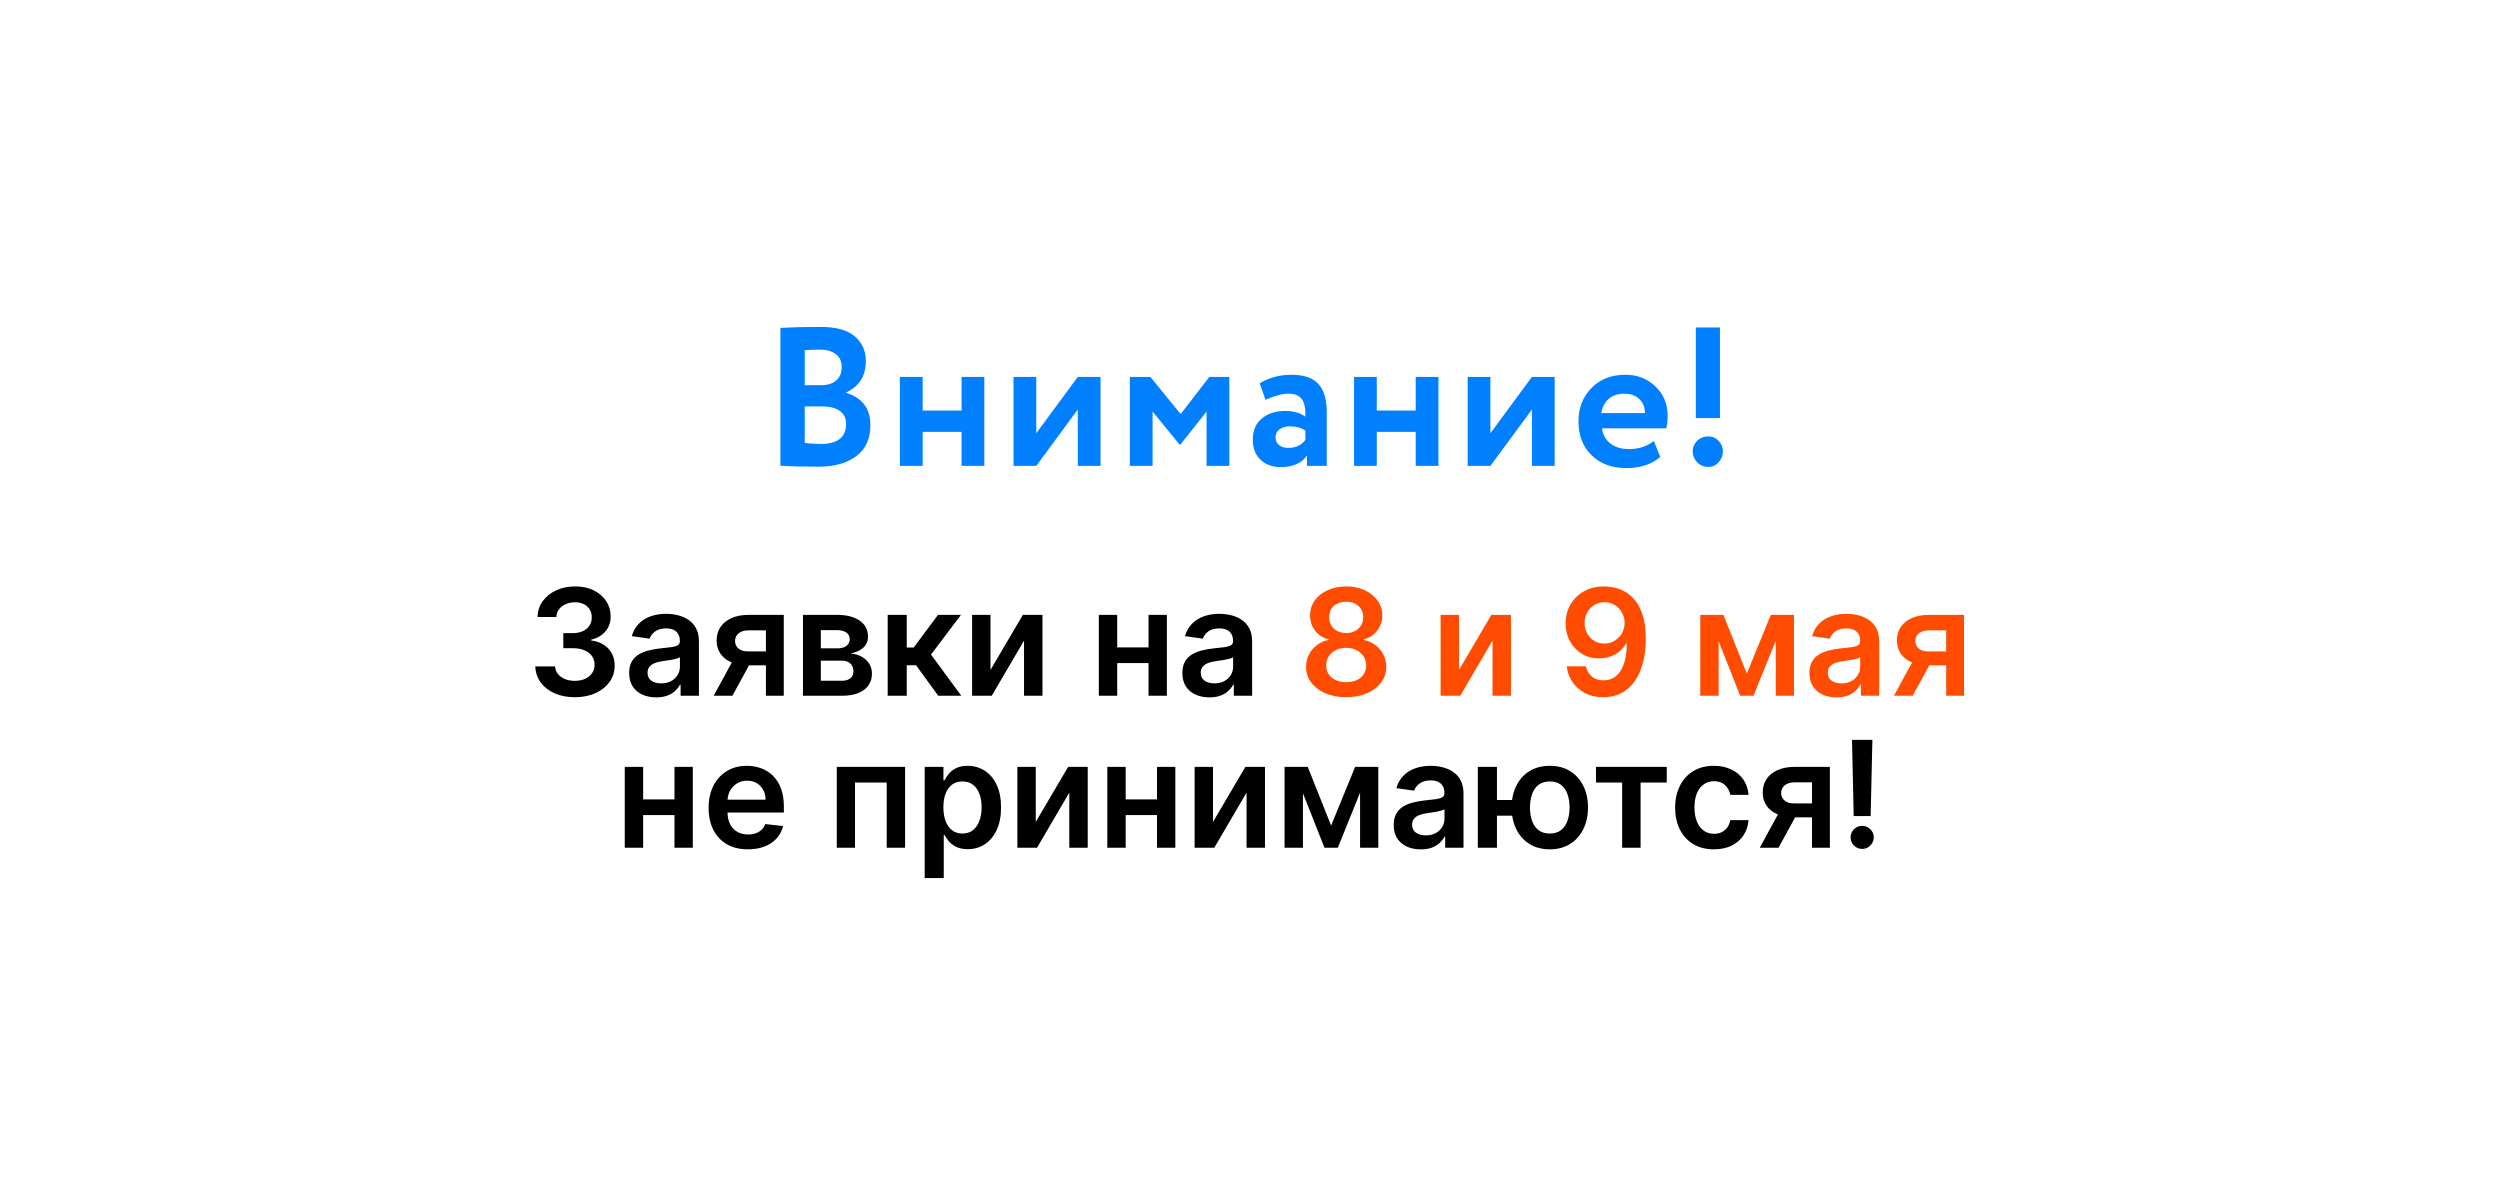<?xml version="1.0" encoding="UTF-8"?> <svg xmlns="http://www.w3.org/2000/svg" width="2023" height="971" viewBox="0 0 2023 971" fill="none"><rect width="2023" height="971" fill="white"></rect><path d="M631.52 376.84V265.32C641.973 264.787 652.747 264.52 663.84 264.52C676.533 264.52 685.813 267.08 691.68 272.2C697.653 277.213 700.64 283.88 700.64 292.2C700.64 304.147 695.307 312.627 684.64 317.64V317.96C690.507 319.453 695.253 322.387 698.88 326.76C702.507 331.133 704.32 336.893 704.32 344.04C704.32 355.133 700.48 363.507 692.8 369.16C685.227 374.813 675.2 377.64 662.72 377.64C649.173 377.64 638.773 377.373 631.52 376.84ZM665.12 328.84H651.2V358.44C655.68 358.973 660 359.24 664.16 359.24C677.813 359.24 684.64 353.853 684.64 343.08C684.64 338.387 682.933 334.867 679.52 332.52C676.107 330.067 671.307 328.84 665.12 328.84ZM663.52 282.92C658.827 282.92 654.72 283.08 651.2 283.4V311.72H664.48C669.387 311.72 673.387 310.493 676.48 308.04C679.573 305.48 681.12 301.747 681.12 296.84C681.12 292.36 679.52 288.947 676.32 286.6C673.227 284.147 668.96 282.92 663.52 282.92ZM778.11 377V349.48H746.59V377H728.19V305H746.59V332.2H778.11V305H796.51V377H778.11ZM838.54 377H820.14V305H838.54V350.6L872.14 305H890.54V377H872.14V331.4L838.54 377ZM914.278 377V305H930.918L955.398 335.08L978.598 305H994.758V377H976.358V333L955.078 359.88H954.598L932.678 333V377H914.278ZM1024.01 323.56L1019.37 310.12C1027.16 305.533 1035.64 303.24 1044.81 303.24C1055.05 303.24 1062.41 305.747 1066.89 310.76C1071.37 315.773 1073.61 323.24 1073.61 333.16V377H1057.61V368.68C1053.24 374.867 1046.15 377.96 1036.33 377.96C1029.61 377.96 1024.17 375.987 1020.01 372.04C1015.85 368.093 1013.77 362.707 1013.77 355.88C1013.77 348.307 1016.23 342.547 1021.13 338.6C1026.04 334.547 1032.33 332.52 1040.01 332.52C1046.63 332.52 1052.07 334.067 1056.33 337.16C1056.55 330.867 1055.64 326.227 1053.61 323.24C1051.59 320.147 1048.01 318.6 1042.89 318.6C1037.56 318.6 1031.27 320.253 1024.01 323.56ZM1042.41 362.44C1048.6 362.44 1053.24 360.253 1056.33 355.88V348.52C1053.24 346.173 1049.03 345 1043.69 345C1040.39 345 1037.61 345.8 1035.37 347.4C1033.24 348.893 1032.17 351.08 1032.17 353.96C1032.17 356.627 1033.13 358.707 1035.05 360.2C1036.97 361.693 1039.43 362.44 1042.41 362.44ZM1145.6 377V349.48H1114.08V377H1095.68V305H1114.08V332.2H1145.6V305H1164V377H1145.6ZM1206.03 377H1187.63V305H1206.03V350.6L1239.63 305H1258.03V377H1239.63V331.4L1206.03 377ZM1338.25 356.84L1343.53 369.8C1336.49 375.773 1327.31 378.76 1316.01 378.76C1304.38 378.76 1294.99 375.293 1287.85 368.36C1280.81 361.427 1277.29 352.307 1277.29 341C1277.29 330.227 1280.75 321.267 1287.69 314.12C1294.62 306.867 1303.85 303.24 1315.37 303.24C1324.86 303.24 1332.91 306.387 1339.53 312.68C1346.14 318.867 1349.45 326.867 1349.45 336.68C1349.45 340.733 1349.07 344.04 1348.33 346.6H1296.33C1297.07 351.933 1299.42 356.093 1303.37 359.08C1307.31 361.96 1312.17 363.4 1317.93 363.4C1326.03 363.4 1332.81 361.213 1338.25 356.84ZM1314.57 318.6C1304.11 318.6 1297.82 323.827 1295.69 334.28H1331.05C1331.15 329.8 1329.71 326.067 1326.73 323.08C1323.74 320.093 1319.69 318.6 1314.57 318.6ZM1372.26 338.28V265H1391.78V338.28H1372.26ZM1369.7 365C1369.7 362.013 1370.88 359.293 1373.22 356.84C1375.57 354.387 1378.66 353.16 1382.5 353.16C1385.81 353.16 1388.58 354.387 1390.82 356.84C1393.06 359.293 1394.18 362.013 1394.18 365C1394.18 368.413 1393.06 371.4 1390.82 373.96C1388.58 376.52 1385.81 377.8 1382.5 377.8C1378.66 377.8 1375.57 376.52 1373.22 373.96C1370.88 371.4 1369.7 368.413 1369.7 365Z" fill="#007FFF"></path><path d="M465.167 564.193C459.03 564.193 453.576 563.142 448.803 561.04C444.059 558.937 440.309 556.011 437.553 552.261C434.797 548.511 433.334 544.179 433.164 539.264H449.186C449.328 541.622 450.11 543.682 451.53 545.443C452.951 547.176 454.84 548.526 457.198 549.491C459.556 550.457 462.198 550.94 465.124 550.94C468.249 550.94 471.019 550.401 473.434 549.321C475.848 548.213 477.738 546.679 479.101 544.719C480.465 542.759 481.132 540.5 481.104 537.943C481.132 535.301 480.451 532.972 479.059 530.955C477.667 528.937 475.65 527.361 473.007 526.224C470.394 525.088 467.24 524.52 463.547 524.52H455.834V512.332H463.547C466.587 512.332 469.243 511.807 471.516 510.756C473.817 509.705 475.621 508.227 476.928 506.324C478.235 504.392 478.874 502.162 478.846 499.634C478.874 497.162 478.32 495.017 477.184 493.199C476.076 491.352 474.499 489.918 472.453 488.895C470.436 487.872 468.064 487.361 465.337 487.361C462.667 487.361 460.195 487.844 457.922 488.81C455.65 489.776 453.817 491.153 452.425 492.943C451.033 494.705 450.294 496.807 450.209 499.25H434.996C435.11 494.364 436.516 490.074 439.215 486.381C441.942 482.659 445.578 479.761 450.124 477.688C454.669 475.585 459.769 474.534 465.422 474.534C471.246 474.534 476.303 475.628 480.593 477.815C484.911 479.974 488.249 482.886 490.607 486.551C492.965 490.216 494.144 494.264 494.144 498.696C494.172 503.611 492.723 507.73 489.797 511.054C486.9 514.378 483.093 516.551 478.377 517.574V518.256C484.513 519.108 489.215 521.381 492.482 525.074C495.777 528.739 497.411 533.298 497.382 538.753C497.382 543.639 495.99 548.014 493.206 551.878C490.451 555.713 486.644 558.724 481.786 560.912C476.956 563.099 471.417 564.193 465.167 564.193ZM531.015 564.321C526.868 564.321 523.132 563.582 519.808 562.105C516.512 560.599 513.899 558.384 511.967 555.457C510.064 552.531 509.112 548.923 509.112 544.634C509.112 540.94 509.794 537.886 511.157 535.472C512.521 533.057 514.382 531.125 516.74 529.676C519.098 528.227 521.754 527.134 524.708 526.395C527.691 525.628 530.774 525.074 533.956 524.733C537.791 524.335 540.902 523.98 543.288 523.668C545.674 523.327 547.407 522.815 548.487 522.134C549.595 521.423 550.149 520.33 550.149 518.852V518.597C550.149 515.386 549.197 512.901 547.294 511.139C545.39 509.378 542.649 508.497 539.069 508.497C535.291 508.497 532.294 509.321 530.078 510.969C527.89 512.616 526.413 514.562 525.646 516.807L511.243 514.761C512.379 510.784 514.254 507.46 516.868 504.79C519.481 502.091 522.677 500.074 526.456 498.739C530.234 497.375 534.41 496.693 538.984 496.693C542.137 496.693 545.277 497.062 548.402 497.801C551.527 498.54 554.382 499.761 556.967 501.466C559.552 503.142 561.626 505.429 563.189 508.327C564.779 511.224 565.575 514.847 565.575 519.193V563H550.745V554.009H550.234C549.297 555.827 547.975 557.531 546.271 559.122C544.595 560.685 542.478 561.949 539.922 562.915C537.393 563.852 534.424 564.321 531.015 564.321ZM535.021 552.986C538.118 552.986 540.802 552.375 543.075 551.153C545.348 549.903 547.095 548.256 548.316 546.21C549.566 544.165 550.191 541.935 550.191 539.52V531.807C549.708 532.205 548.885 532.574 547.72 532.915C546.583 533.256 545.305 533.554 543.885 533.81C542.464 534.065 541.058 534.293 539.666 534.491C538.274 534.69 537.066 534.861 536.044 535.003C533.743 535.315 531.683 535.827 529.865 536.537C528.047 537.247 526.612 538.241 525.561 539.52C524.51 540.77 523.984 542.389 523.984 544.378C523.984 547.219 525.021 549.364 527.095 550.812C529.169 552.261 531.811 552.986 535.021 552.986ZM619.779 563V510.074H605.802C602.251 510.074 599.524 510.898 597.62 512.545C595.717 514.193 594.779 516.239 594.808 518.682C594.779 521.125 595.674 523.142 597.493 524.733C599.311 526.324 601.91 527.119 605.291 527.119H624.637V538.369H605.291C600.064 538.369 595.547 537.545 591.74 535.898C587.933 534.25 585.007 531.92 582.961 528.909C580.916 525.898 579.893 522.375 579.893 518.341C579.893 514.136 580.93 510.486 583.004 507.389C585.106 504.264 588.089 501.849 591.953 500.145C595.845 498.412 600.461 497.545 605.802 497.545H634.226V563H619.779ZM577.507 563L595.788 529.42H611.001L592.677 563H577.507ZM649.758 563V497.545H677.244C685 497.545 691.122 499.094 695.61 502.19C700.127 505.287 702.386 509.605 702.386 515.145C702.386 518.81 701.108 521.807 698.551 524.136C696.022 526.437 692.571 527.986 688.196 528.781C691.633 529.065 694.645 529.932 697.23 531.381C699.843 532.83 701.889 534.733 703.366 537.091C704.843 539.449 705.582 542.162 705.582 545.23C705.582 548.838 704.63 551.977 702.727 554.648C700.852 557.29 698.11 559.349 694.502 560.827C690.923 562.276 686.576 563 681.463 563H649.758ZM664.204 550.855H681.463C684.304 550.855 686.534 550.187 688.153 548.852C689.772 547.489 690.582 545.642 690.582 543.312C690.582 540.614 689.772 538.497 688.153 536.963C686.534 535.401 684.304 534.619 681.463 534.619H664.204V550.855ZM664.204 524.648H677.542C679.645 524.648 681.449 524.349 682.954 523.753C684.46 523.128 685.61 522.261 686.406 521.153C687.201 520.017 687.599 518.668 687.599 517.105C687.599 514.861 686.676 513.099 684.829 511.821C683.011 510.543 680.483 509.903 677.244 509.903H664.204V524.648ZM718.313 563V497.545H733.739V523.966H739.364L759.051 497.545H777.631L753.384 529.676L777.887 563H759.222L741.282 538.327H733.739V563H718.313ZM801.505 542.119L827.713 497.545H843.565V563H828.65V518.384L802.528 563H786.633V497.545H801.505V542.119ZM934.13 523.881V536.537H899.272V523.881H934.13ZM904.044 497.545V563H889.172V497.545H904.044ZM944.229 497.545V563H929.4V497.545H944.229ZM978.672 564.321C974.524 564.321 970.788 563.582 967.464 562.105C964.169 560.599 961.555 558.384 959.623 555.457C957.72 552.531 956.768 548.923 956.768 544.634C956.768 540.94 957.45 537.886 958.814 535.472C960.177 533.057 962.038 531.125 964.396 529.676C966.754 528.227 969.41 527.134 972.365 526.395C975.348 525.628 978.43 525.074 981.612 524.733C985.447 524.335 988.558 523.98 990.944 523.668C993.331 523.327 995.064 522.815 996.143 522.134C997.251 521.423 997.805 520.33 997.805 518.852V518.597C997.805 515.386 996.853 512.901 994.95 511.139C993.047 509.378 990.305 508.497 986.725 508.497C982.947 508.497 979.95 509.321 977.734 510.969C975.547 512.616 974.069 514.562 973.302 516.807L958.899 514.761C960.035 510.784 961.91 507.46 964.524 504.79C967.137 502.091 970.333 500.074 974.112 498.739C977.89 497.375 982.066 496.693 986.64 496.693C989.794 496.693 992.933 497.062 996.058 497.801C999.183 498.54 1002.04 499.761 1004.62 501.466C1007.21 503.142 1009.28 505.429 1010.84 508.327C1012.44 511.224 1013.23 514.847 1013.23 519.193V563H998.402V554.009H997.89C996.953 555.827 995.632 557.531 993.927 559.122C992.251 560.685 990.135 561.949 987.578 562.915C985.049 563.852 982.081 564.321 978.672 564.321ZM982.677 552.986C985.774 552.986 988.458 552.375 990.731 551.153C993.004 549.903 994.751 548.256 995.973 546.21C997.223 544.165 997.848 541.935 997.848 539.52V531.807C997.365 532.205 996.541 532.574 995.376 532.915C994.24 533.256 992.961 533.554 991.541 533.81C990.12 534.065 988.714 534.293 987.322 534.491C985.93 534.69 984.723 534.861 983.7 535.003C981.399 535.315 979.339 535.827 977.521 536.537C975.703 537.247 974.268 538.241 973.217 539.52C972.166 540.77 971.64 542.389 971.64 544.378C971.64 547.219 972.677 549.364 974.751 550.812C976.825 552.261 979.467 552.986 982.677 552.986ZM550.516 646.881V659.537H515.658V646.881H550.516ZM520.431 620.545V686H505.559V620.545H520.431ZM560.616 620.545V686H545.786V620.545H560.616ZM605.2 687.278C598.638 687.278 592.97 685.915 588.197 683.188C583.453 680.432 579.803 676.54 577.246 671.511C574.689 666.455 573.411 660.503 573.411 653.656C573.411 646.923 574.689 641.014 577.246 635.929C579.831 630.815 583.439 626.838 588.07 623.997C592.7 621.128 598.141 619.693 604.391 619.693C608.425 619.693 612.232 620.347 615.811 621.653C619.419 622.932 622.601 624.92 625.357 627.619C628.141 630.318 630.328 633.756 631.919 637.932C633.51 642.08 634.305 647.023 634.305 652.761V657.491H580.655V647.094H619.518C619.49 644.139 618.851 641.511 617.601 639.21C616.351 636.881 614.604 635.048 612.359 633.713C610.143 632.378 607.558 631.71 604.604 631.71C601.45 631.71 598.68 632.477 596.294 634.011C593.908 635.517 592.047 637.506 590.712 639.977C589.405 642.42 588.737 645.105 588.709 648.031V657.108C588.709 660.915 589.405 664.182 590.797 666.909C592.189 669.608 594.135 671.682 596.635 673.131C599.135 674.551 602.061 675.261 605.413 675.261C607.658 675.261 609.689 674.949 611.507 674.324C613.325 673.67 614.902 672.719 616.237 671.469C617.572 670.219 618.581 668.67 619.263 666.824L633.666 668.443C632.757 672.25 631.024 675.574 628.467 678.415C625.939 681.227 622.7 683.415 618.751 684.977C614.803 686.511 610.286 687.278 605.2 687.278ZM677.121 686V620.545H732.391V686H717.519V633.202H691.866V686H677.121ZM748.254 710.545V620.545H763.425V631.369H764.32C765.115 629.778 766.237 628.088 767.686 626.298C769.135 624.48 771.095 622.932 773.567 621.653C776.038 620.347 779.192 619.693 783.027 619.693C788.084 619.693 792.643 620.986 796.706 623.571C800.797 626.128 804.036 629.92 806.422 634.949C808.837 639.949 810.044 646.085 810.044 653.358C810.044 660.545 808.865 666.653 806.507 671.682C804.149 676.71 800.939 680.545 796.876 683.188C792.814 685.83 788.212 687.151 783.07 687.151C779.32 687.151 776.209 686.526 773.737 685.276C771.266 684.026 769.277 682.52 767.771 680.759C766.294 678.969 765.143 677.278 764.32 675.688H763.68V710.545H748.254ZM763.382 653.273C763.382 657.506 763.979 661.213 765.172 664.395C766.393 667.577 768.141 670.062 770.413 671.852C772.714 673.614 775.499 674.494 778.766 674.494C782.175 674.494 785.03 673.585 787.331 671.767C789.632 669.92 791.365 667.406 792.53 664.224C793.723 661.014 794.32 657.364 794.32 653.273C794.32 649.21 793.737 645.602 792.572 642.449C791.408 639.295 789.675 636.824 787.374 635.034C785.072 633.244 782.203 632.349 778.766 632.349C775.47 632.349 772.672 633.216 770.371 634.949C768.07 636.682 766.322 639.111 765.129 642.236C763.964 645.361 763.382 649.04 763.382 653.273ZM838.126 665.119L864.334 620.545H880.186V686H865.271V641.384L839.149 686H823.254V620.545H838.126V665.119ZM940.985 646.881V659.537H906.127V646.881H940.985ZM910.9 620.545V686H896.028V620.545H910.9ZM951.085 620.545V686H936.255V620.545H951.085ZM981.564 665.119L1007.77 620.545H1023.62V686H1008.71V641.384L982.587 686H966.692V620.545H981.564V665.119ZM1077.14 668.06L1096.57 620.545H1109.01L1082.55 686H1071.77L1045.9 620.545H1058.22L1077.14 668.06ZM1054.34 620.545V686H1039.47V620.545H1054.34ZM1100.57 686V620.545H1115.32V686H1100.57ZM1149.71 687.321C1145.56 687.321 1141.82 686.582 1138.5 685.105C1135.2 683.599 1132.59 681.384 1130.66 678.457C1128.75 675.531 1127.8 671.923 1127.8 667.634C1127.8 663.94 1128.49 660.886 1129.85 658.472C1131.21 656.057 1133.07 654.125 1135.43 652.676C1137.79 651.227 1140.45 650.134 1143.4 649.395C1146.38 648.628 1149.47 648.074 1152.65 647.733C1156.48 647.335 1159.59 646.98 1161.98 646.668C1164.37 646.327 1166.1 645.815 1167.18 645.134C1168.29 644.423 1168.84 643.33 1168.84 641.852V641.597C1168.84 638.386 1167.89 635.901 1165.99 634.139C1164.08 632.378 1161.34 631.497 1157.76 631.497C1153.98 631.497 1150.99 632.321 1148.77 633.969C1146.58 635.616 1145.1 637.562 1144.34 639.807L1129.93 637.761C1131.07 633.784 1132.95 630.46 1135.56 627.79C1138.17 625.091 1141.37 623.074 1145.15 621.739C1148.93 620.375 1153.1 619.693 1157.68 619.693C1160.83 619.693 1163.97 620.062 1167.09 620.801C1170.22 621.54 1173.07 622.761 1175.66 624.466C1178.24 626.142 1180.32 628.429 1181.88 631.327C1183.47 634.224 1184.27 637.847 1184.27 642.193V686H1169.44V677.009H1168.93C1167.99 678.827 1166.67 680.531 1164.96 682.122C1163.29 683.685 1161.17 684.949 1158.61 685.915C1156.08 686.852 1153.12 687.321 1149.71 687.321ZM1153.71 675.986C1156.81 675.986 1159.49 675.375 1161.77 674.153C1164.04 672.903 1165.79 671.256 1167.01 669.21C1168.26 667.165 1168.88 664.935 1168.88 662.52V654.807C1168.4 655.205 1167.58 655.574 1166.41 655.915C1165.27 656.256 1164 656.554 1162.58 656.81C1161.16 657.065 1159.75 657.293 1158.36 657.491C1156.97 657.69 1155.76 657.861 1154.74 658.003C1152.43 658.315 1150.37 658.827 1148.56 659.537C1146.74 660.247 1145.3 661.241 1144.25 662.52C1143.2 663.77 1142.68 665.389 1142.68 667.378C1142.68 670.219 1143.71 672.364 1145.79 673.812C1147.86 675.261 1150.5 675.986 1153.71 675.986ZM1234.34 647.349V660.048H1199.1V647.349H1234.34ZM1211.33 620.545V686H1195.86V620.545H1211.33ZM1254.11 687.278C1247.8 687.278 1242.33 685.844 1237.7 682.974C1233.1 680.105 1229.54 676.128 1227.01 671.043C1224.48 665.957 1223.22 660.077 1223.22 653.401C1223.22 646.724 1224.48 640.858 1227.01 635.801C1229.54 630.744 1233.1 626.795 1237.7 623.955C1242.33 621.114 1247.8 619.693 1254.11 619.693C1260.39 619.693 1265.83 621.114 1270.43 623.955C1275.06 626.795 1278.64 630.744 1281.17 635.801C1283.73 640.858 1285 646.724 1285 653.401C1285 660.077 1283.73 665.957 1281.17 671.043C1278.64 676.128 1275.06 680.105 1270.43 682.974C1265.83 685.844 1260.39 687.278 1254.11 687.278ZM1254.11 674.494C1257.83 674.494 1260.87 673.557 1263.23 671.682C1265.59 669.807 1267.32 667.278 1268.43 664.097C1269.54 660.915 1270.09 657.349 1270.09 653.401C1270.09 649.452 1269.54 645.886 1268.43 642.705C1267.32 639.523 1265.59 637.009 1263.23 635.162C1260.87 633.287 1257.83 632.349 1254.11 632.349C1250.36 632.349 1247.29 633.287 1244.91 635.162C1242.55 637.009 1240.81 639.523 1239.71 642.705C1238.6 645.886 1238.04 649.452 1238.04 653.401C1238.04 657.378 1238.6 660.957 1239.71 664.139C1240.81 667.321 1242.55 669.849 1244.91 671.724C1247.29 673.571 1250.36 674.494 1254.11 674.494ZM1291.47 633.202V620.545H1348.74V633.202H1327.57V686H1312.65V633.202H1291.47ZM1386.88 687.278C1380.35 687.278 1374.74 685.844 1370.05 682.974C1365.39 680.105 1361.8 676.142 1359.27 671.085C1356.77 666 1355.52 660.148 1355.52 653.528C1355.52 646.881 1356.8 641.014 1359.36 635.929C1361.91 630.815 1365.52 626.838 1370.18 623.997C1374.87 621.128 1380.41 619.693 1386.8 619.693C1392.11 619.693 1396.81 620.673 1400.9 622.634C1405.02 624.565 1408.3 627.307 1410.75 630.858C1413.19 634.381 1414.58 638.5 1414.92 643.216H1400.18C1399.58 640.062 1398.16 637.435 1395.92 635.332C1393.7 633.202 1390.73 632.136 1387.01 632.136C1383.86 632.136 1381.09 632.989 1378.7 634.693C1376.32 636.369 1374.45 638.784 1373.12 641.938C1371.81 645.091 1371.16 648.869 1371.16 653.273C1371.16 657.733 1371.81 661.568 1373.12 664.778C1374.43 667.96 1376.26 670.418 1378.62 672.151C1381 673.855 1383.8 674.707 1387.01 674.707C1389.28 674.707 1391.32 674.281 1393.11 673.429C1394.92 672.548 1396.44 671.284 1397.66 669.636C1398.89 667.989 1399.72 665.986 1400.18 663.628H1414.92C1414.55 668.259 1413.19 672.364 1410.83 675.943C1408.47 679.494 1405.26 682.278 1401.2 684.295C1397.14 686.284 1392.37 687.278 1386.88 687.278ZM1466.28 686V633.074H1452.31C1448.75 633.074 1446.03 633.898 1444.12 635.545C1442.22 637.193 1441.28 639.239 1441.31 641.682C1441.28 644.125 1442.18 646.142 1444 647.733C1445.81 649.324 1448.41 650.119 1451.79 650.119H1471.14V661.369H1451.79C1446.57 661.369 1442.05 660.545 1438.24 658.898C1434.44 657.25 1431.51 654.92 1429.47 651.909C1427.42 648.898 1426.4 645.375 1426.4 641.341C1426.4 637.136 1427.43 633.486 1429.51 630.389C1431.61 627.264 1434.59 624.849 1438.46 623.145C1442.35 621.412 1446.97 620.545 1452.31 620.545H1480.73V686H1466.28ZM1424.01 686L1442.29 652.42H1457.5L1439.18 686H1424.01ZM1515.14 598.727L1513.73 660.347H1500.01L1498.65 598.727H1515.14ZM1506.87 686.938C1504.29 686.938 1502.07 686.028 1500.23 684.21C1498.41 682.392 1497.5 680.176 1497.5 677.562C1497.5 675.006 1498.41 672.818 1500.23 671C1502.07 669.182 1504.29 668.273 1506.87 668.273C1509.4 668.273 1511.59 669.182 1513.44 671C1515.31 672.818 1516.25 675.006 1516.25 677.562C1516.25 679.295 1515.81 680.872 1514.93 682.293C1514.07 683.713 1512.94 684.849 1511.52 685.702C1510.13 686.526 1508.58 686.938 1506.87 686.938Z" fill="black"></path><path d="M1089.36 564.193C1083.03 564.193 1077.4 563.128 1072.49 560.997C1067.6 558.866 1063.76 555.955 1060.98 552.261C1058.22 548.54 1056.86 544.321 1056.89 539.605C1056.86 535.94 1057.66 532.574 1059.28 529.506C1060.89 526.438 1063.08 523.881 1065.84 521.835C1068.62 519.761 1071.72 518.44 1075.13 517.872V517.276C1070.64 516.281 1067 513.994 1064.22 510.415C1061.46 506.807 1060.1 502.645 1060.13 497.929C1060.1 493.44 1061.35 489.435 1063.88 485.912C1066.41 482.389 1069.87 479.619 1074.28 477.602C1078.68 475.557 1083.71 474.534 1089.36 474.534C1094.96 474.534 1099.94 475.557 1104.32 477.602C1108.72 479.619 1112.19 482.389 1114.72 485.912C1117.27 489.435 1118.55 493.44 1118.55 497.929C1118.55 502.645 1117.14 506.807 1114.33 510.415C1111.55 513.994 1107.95 516.281 1103.55 517.276V517.872C1106.96 518.44 1110.03 519.761 1112.76 521.835C1115.51 523.881 1117.7 526.438 1119.32 529.506C1120.97 532.574 1121.79 535.94 1121.79 539.605C1121.79 544.321 1120.4 548.54 1117.61 552.261C1114.83 555.955 1110.99 558.866 1106.11 560.997C1101.25 563.128 1095.67 564.193 1089.36 564.193ZM1089.36 552.006C1092.63 552.006 1095.47 551.452 1097.88 550.344C1100.3 549.207 1102.17 547.616 1103.51 545.571C1104.84 543.526 1105.53 541.168 1105.55 538.497C1105.53 535.713 1104.8 533.256 1103.38 531.125C1101.99 528.966 1100.07 527.276 1097.63 526.054C1095.21 524.832 1092.46 524.222 1089.36 524.222C1086.24 524.222 1083.45 524.832 1081.01 526.054C1078.56 527.276 1076.63 528.966 1075.21 531.125C1073.82 533.256 1073.14 535.713 1073.17 538.497C1073.14 541.168 1073.79 543.526 1075.13 545.571C1076.46 547.588 1078.34 549.165 1080.75 550.301C1083.2 551.437 1086.06 552.006 1089.36 552.006ZM1089.36 512.247C1092.03 512.247 1094.39 511.707 1096.43 510.628C1098.51 509.548 1100.14 508.043 1101.33 506.111C1102.53 504.179 1103.14 501.949 1103.17 499.42C1103.14 496.92 1102.54 494.733 1101.38 492.858C1100.21 490.955 1098.59 489.491 1096.52 488.469C1094.45 487.418 1092.06 486.892 1089.36 486.892C1086.6 486.892 1084.18 487.418 1082.07 488.469C1080 489.491 1078.38 490.955 1077.22 492.858C1076.08 494.733 1075.53 496.92 1075.55 499.42C1075.53 501.949 1076.09 504.179 1077.26 506.111C1078.45 508.014 1080.08 509.52 1082.16 510.628C1084.26 511.707 1086.66 512.247 1089.36 512.247ZM1180.61 542.119L1206.81 497.545H1222.67V563H1207.75V518.384L1181.63 563H1165.73V497.545H1180.61V542.119ZM1298.4 474.534C1302.58 474.562 1306.64 475.301 1310.59 476.75C1314.57 478.17 1318.15 480.5 1321.33 483.739C1324.51 486.949 1327.04 491.253 1328.91 496.651C1330.79 502.048 1331.73 508.724 1331.73 516.679C1331.75 524.179 1330.96 530.884 1329.34 536.793C1327.75 542.673 1325.46 547.645 1322.48 551.707C1319.5 555.77 1315.9 558.866 1311.7 560.997C1307.49 563.128 1302.76 564.193 1297.51 564.193C1292 564.193 1287.11 563.114 1282.85 560.955C1278.61 558.795 1275.19 555.841 1272.58 552.091C1269.96 548.341 1268.36 544.051 1267.76 539.222H1283.32C1284.11 542.687 1285.73 545.443 1288.17 547.489C1290.65 549.506 1293.76 550.514 1297.51 550.514C1303.56 550.514 1308.22 547.886 1311.48 542.631C1314.75 537.375 1316.38 530.074 1316.38 520.727H1315.79C1314.4 523.227 1312.59 525.386 1310.38 527.205C1308.16 528.994 1305.65 530.372 1302.83 531.338C1300.05 532.304 1297.09 532.787 1293.97 532.787C1288.86 532.787 1284.25 531.565 1280.16 529.122C1276.1 526.679 1272.88 523.327 1270.49 519.065C1268.13 514.804 1266.94 509.932 1266.91 504.449C1266.91 498.767 1268.22 493.668 1270.83 489.151C1273.47 484.605 1277.15 481.026 1281.87 478.412C1286.58 475.77 1292.09 474.477 1298.4 474.534ZM1298.44 487.318C1295.38 487.318 1292.61 488.071 1290.13 489.577C1287.69 491.054 1285.76 493.071 1284.34 495.628C1282.95 498.156 1282.25 500.983 1282.25 504.108C1282.28 507.205 1282.98 510.017 1284.34 512.545C1285.73 515.074 1287.62 517.077 1290.01 518.554C1292.42 520.031 1295.18 520.77 1298.27 520.77C1300.57 520.77 1302.72 520.33 1304.71 519.449C1306.7 518.568 1308.43 517.347 1309.91 515.784C1311.41 514.193 1312.58 512.389 1313.4 510.372C1314.25 508.355 1314.67 506.224 1314.64 503.98C1314.64 500.997 1313.93 498.241 1312.51 495.713C1311.11 493.185 1309.2 491.153 1306.75 489.619C1304.34 488.085 1301.57 487.318 1298.44 487.318ZM1413.52 545.06L1432.95 497.545H1445.4L1418.93 563H1408.15L1382.29 497.545H1394.6L1413.52 545.06ZM1390.72 497.545V563H1375.85V497.545H1390.72ZM1436.96 563V497.545H1451.7V563H1436.96ZM1486.09 564.321C1481.95 564.321 1478.21 563.582 1474.89 562.105C1471.59 560.599 1468.98 558.384 1467.05 555.457C1465.14 552.531 1464.19 548.923 1464.19 544.634C1464.19 540.94 1464.87 537.886 1466.24 535.472C1467.6 533.057 1469.46 531.125 1471.82 529.676C1474.18 528.227 1476.83 527.134 1479.79 526.395C1482.77 525.628 1485.85 525.074 1489.03 524.733C1492.87 524.335 1495.98 523.98 1498.37 523.668C1500.75 523.327 1502.49 522.815 1503.56 522.134C1504.67 521.423 1505.23 520.33 1505.23 518.852V518.597C1505.23 515.386 1504.28 512.901 1502.37 511.139C1500.47 509.378 1497.73 508.497 1494.15 508.497C1490.37 508.497 1487.37 509.321 1485.16 510.969C1482.97 512.616 1481.49 514.562 1480.72 516.807L1466.32 514.761C1467.46 510.784 1469.33 507.46 1471.95 504.79C1474.56 502.091 1477.76 500.074 1481.53 498.739C1485.31 497.375 1489.49 496.693 1494.06 496.693C1497.22 496.693 1500.35 497.062 1503.48 497.801C1506.6 498.54 1509.46 499.761 1512.05 501.466C1514.63 503.142 1516.7 505.429 1518.27 508.327C1519.86 511.224 1520.65 514.847 1520.65 519.193V563H1505.82V554.009H1505.31C1504.37 555.827 1503.05 557.531 1501.35 559.122C1499.67 560.685 1497.56 561.949 1495 562.915C1492.47 563.852 1489.5 564.321 1486.09 564.321ZM1490.1 552.986C1493.2 552.986 1495.88 552.375 1498.15 551.153C1500.43 549.903 1502.17 548.256 1503.39 546.21C1504.64 544.165 1505.27 541.935 1505.27 539.52V531.807C1504.79 532.205 1503.96 532.574 1502.8 532.915C1501.66 533.256 1500.38 533.554 1498.96 533.81C1497.54 534.065 1496.14 534.293 1494.74 534.491C1493.35 534.69 1492.14 534.861 1491.12 535.003C1488.82 535.315 1486.76 535.827 1484.94 536.537C1483.12 537.247 1481.69 538.241 1480.64 539.52C1479.59 540.77 1479.06 542.389 1479.06 544.378C1479.06 547.219 1480.1 549.364 1482.17 550.812C1484.25 552.261 1486.89 552.986 1490.1 552.986ZM1574.86 563V510.074H1560.88C1557.33 510.074 1554.6 510.898 1552.7 512.545C1550.8 514.193 1549.86 516.239 1549.89 518.682C1549.86 521.125 1550.75 523.142 1552.57 524.733C1554.39 526.324 1556.99 527.119 1560.37 527.119H1579.72V538.369H1560.37C1555.14 538.369 1550.62 537.545 1546.82 535.898C1543.01 534.25 1540.08 531.92 1538.04 528.909C1535.99 525.898 1534.97 522.375 1534.97 518.341C1534.97 514.136 1536.01 510.486 1538.08 507.389C1540.18 504.264 1543.17 501.849 1547.03 500.145C1550.92 498.412 1555.54 497.545 1560.88 497.545H1589.3V563H1574.86ZM1532.58 563L1550.87 529.42H1566.08L1547.76 563H1532.58Z" fill="#FF4C00"></path></svg> 